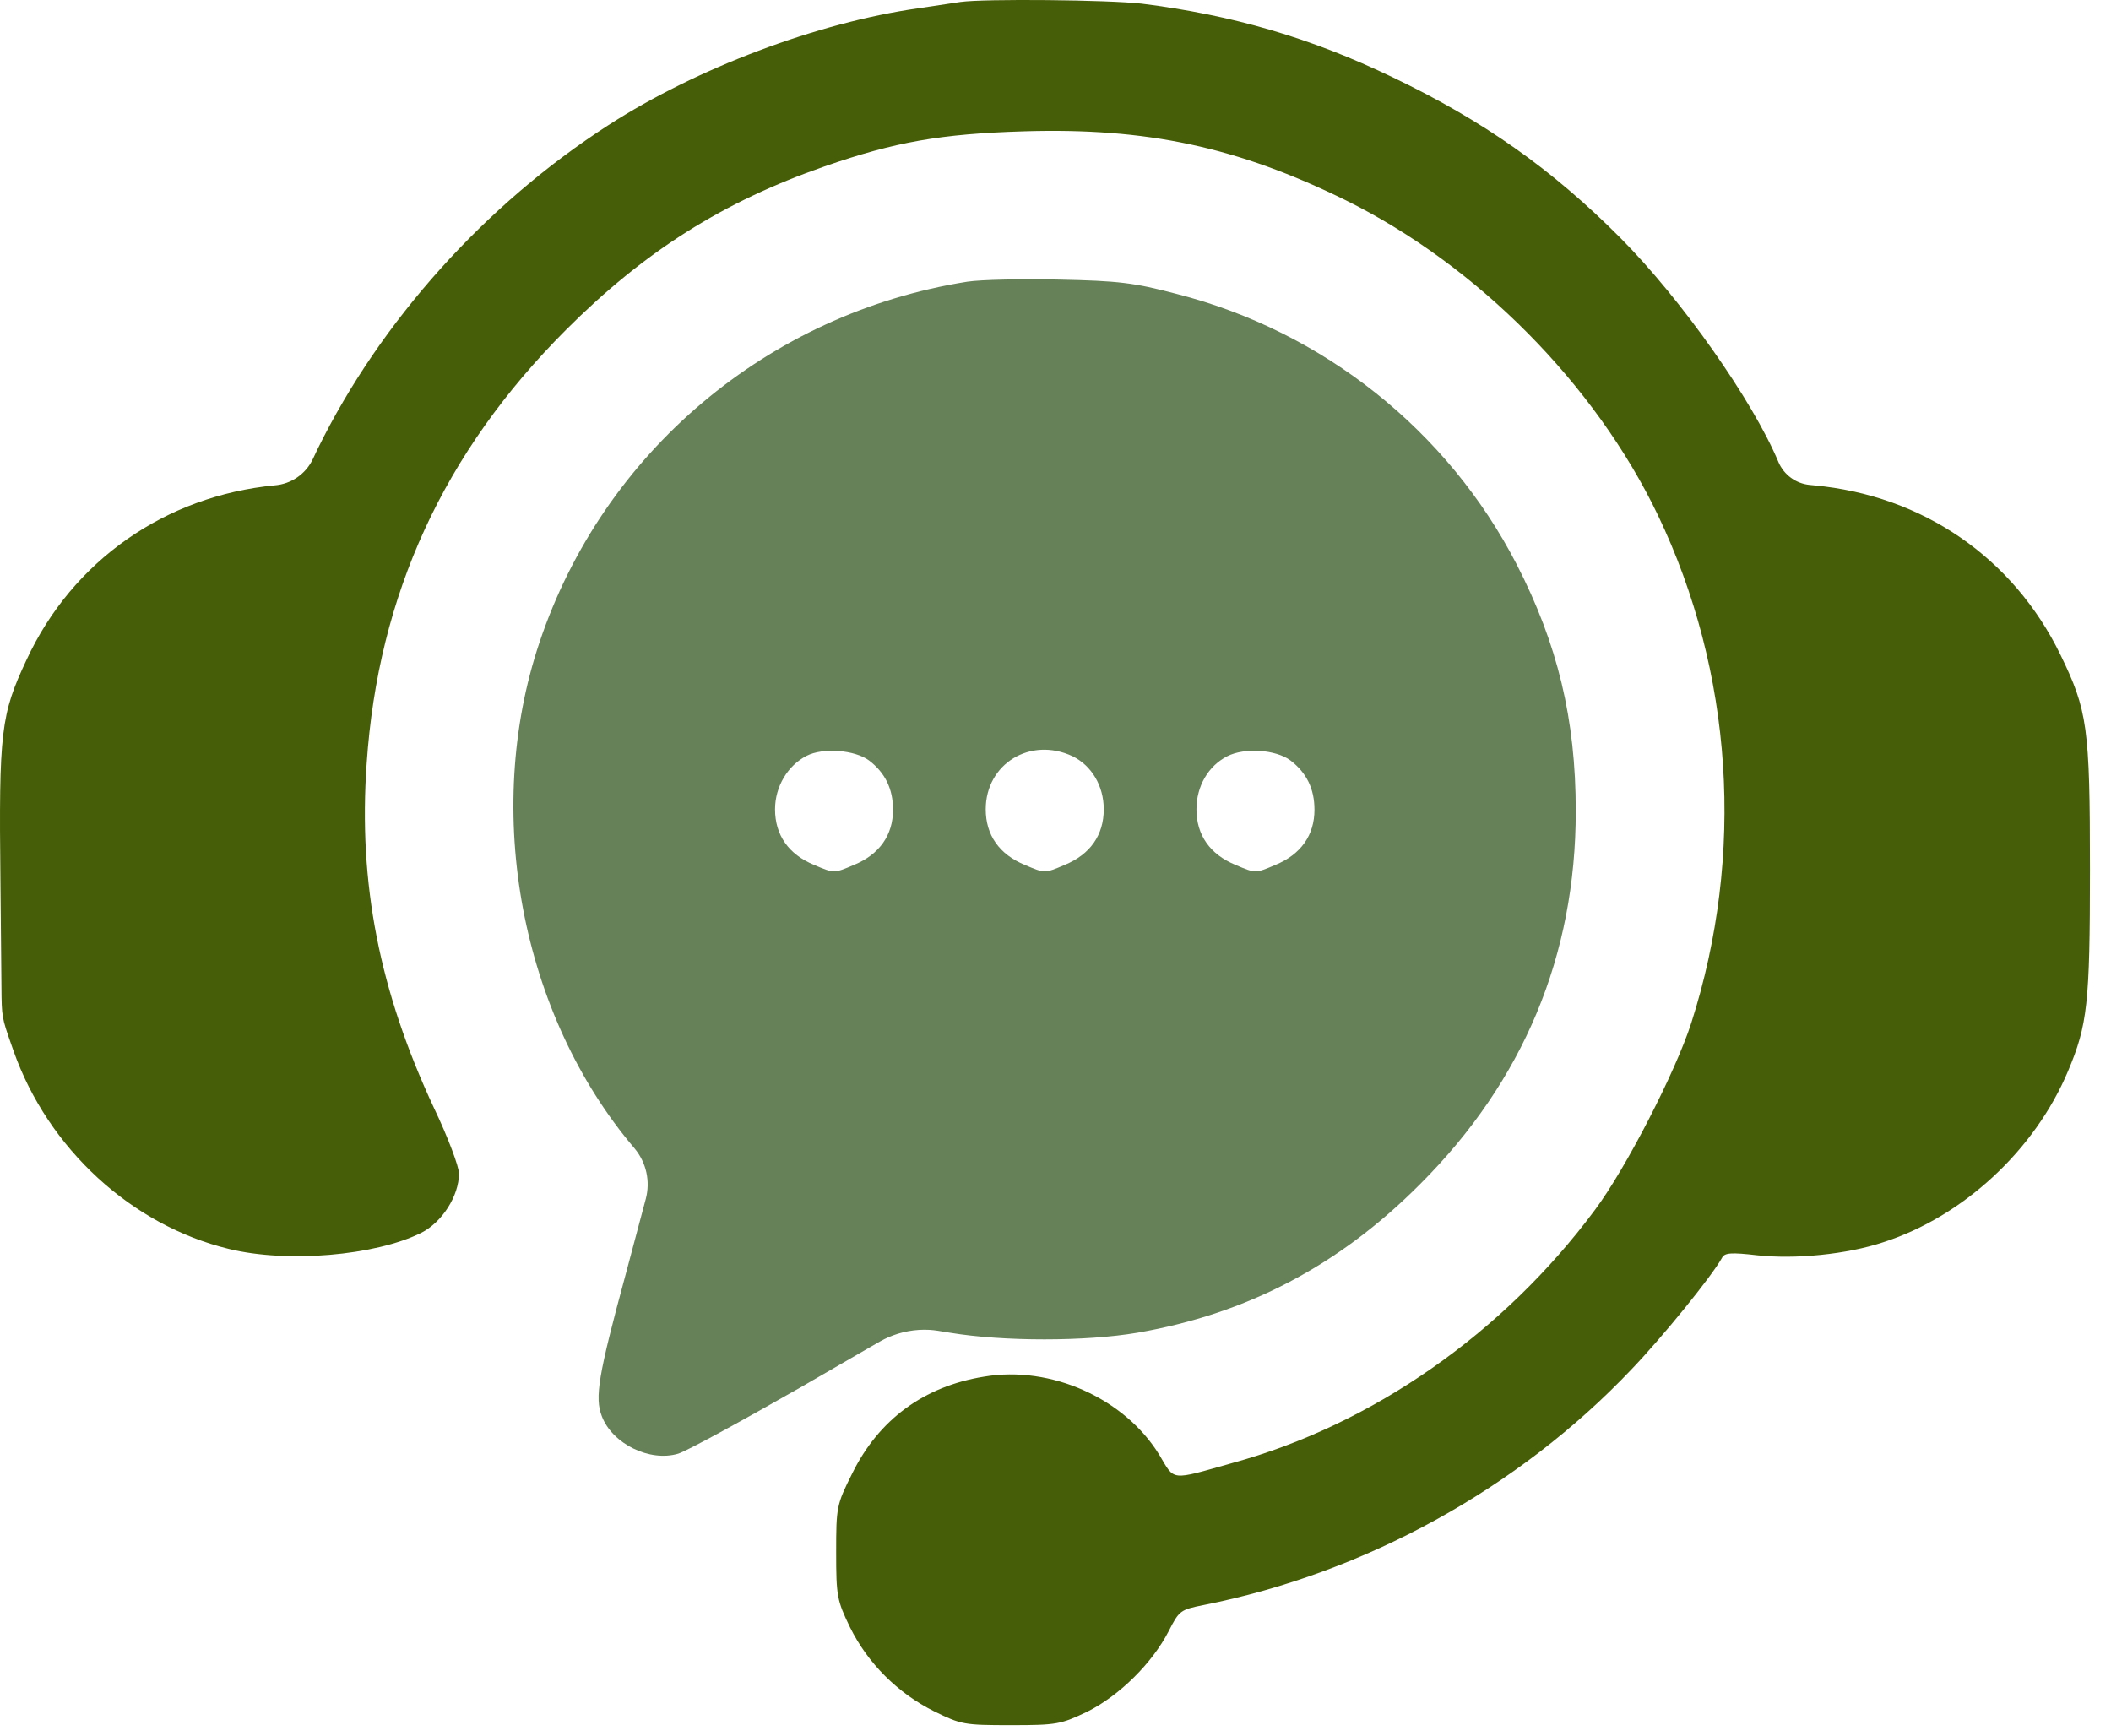 <svg width="62" height="51" viewBox="0 0 62 51" fill="none" xmlns="http://www.w3.org/2000/svg">
<path d="M28.209 0.057C28.036 0.082 27.479 0.169 26.971 0.243C24.013 0.664 20.461 2.001 17.874 3.672C14.26 5.999 11.178 9.427 9.333 13.178L9.187 13.486C8.979 13.923 8.553 14.216 8.071 14.255C4.853 14.564 2.129 16.47 0.78 19.379C0.025 20.988 -0.037 21.471 0.013 25.902L0.042 28.995C0.046 29.434 0.048 29.654 0.086 29.869C0.123 30.084 0.196 30.292 0.341 30.707L0.397 30.866C1.412 33.737 3.862 35.99 6.722 36.683C8.442 37.104 11.017 36.881 12.366 36.213C12.985 35.903 13.48 35.123 13.48 34.468C13.48 34.269 13.158 33.403 12.749 32.549C11.14 29.108 10.521 25.939 10.769 22.424C11.103 17.473 13.034 13.277 16.624 9.687C18.938 7.373 21.241 5.924 24.224 4.885C26.291 4.167 27.628 3.932 30.066 3.857C33.68 3.746 36.342 4.315 39.535 5.887C43.384 7.793 46.85 11.284 48.694 15.133C50.898 19.738 51.257 25.098 49.672 30.049C49.214 31.472 47.754 34.319 46.838 35.544C44.152 39.159 40.302 41.845 36.193 42.971C34.349 43.491 34.51 43.503 34.052 42.736C33.037 41.077 30.87 40.099 28.902 40.434C27.133 40.718 25.808 41.696 25.028 43.28C24.57 44.196 24.558 44.258 24.558 45.595C24.558 46.882 24.583 47.006 24.966 47.798C25.486 48.85 26.365 49.729 27.43 50.261C28.234 50.657 28.321 50.67 29.695 50.67C31.044 50.67 31.155 50.645 31.935 50.274C32.876 49.803 33.841 48.85 34.324 47.91C34.633 47.303 34.67 47.278 35.351 47.142C40.092 46.202 44.585 43.726 47.902 40.236C48.818 39.282 50.266 37.5 50.576 36.943C50.65 36.794 50.848 36.782 51.603 36.869C52.73 36.992 54.24 36.844 55.317 36.485C57.656 35.73 59.76 33.787 60.738 31.46C61.307 30.11 61.382 29.479 61.382 25.543C61.382 21.335 61.307 20.864 60.515 19.23C59.129 16.384 56.48 14.552 53.274 14.255L53.151 14.243C52.746 14.204 52.395 13.948 52.234 13.574C51.48 11.767 49.388 8.796 47.593 6.989C45.575 4.959 43.545 3.535 40.909 2.273C38.495 1.109 36.193 0.441 33.532 0.107C32.566 -0.005 28.915 -0.042 28.209 0.057Z" fill="#475E08"/>
<path d="M28.407 8.274C22.552 9.203 17.712 13.287 15.844 18.87C14.172 23.845 15.299 29.811 18.641 33.735C18.983 34.147 19.104 34.698 18.966 35.215L18.381 37.411C17.564 40.419 17.465 41.05 17.675 41.595C17.985 42.412 19.087 42.944 19.916 42.697C20.163 42.623 21.772 41.744 23.505 40.753L25.552 39.569C25.814 39.417 25.946 39.341 26.081 39.282C26.465 39.113 26.884 39.037 27.303 39.06C27.451 39.069 27.6 39.094 27.899 39.144C29.471 39.404 31.885 39.404 33.407 39.144C36.626 38.587 39.324 37.176 41.713 34.775C44.745 31.742 46.28 28.066 46.28 23.821C46.28 21.122 45.748 18.919 44.547 16.58C42.517 12.644 38.866 9.735 34.559 8.633C33.296 8.299 32.838 8.249 31.118 8.212C30.028 8.188 28.815 8.212 28.407 8.274ZM25.523 22.335C25.993 22.694 26.228 23.165 26.228 23.784C26.228 24.526 25.832 25.096 25.077 25.405C24.495 25.653 24.495 25.653 23.914 25.405C23.159 25.096 22.763 24.526 22.763 23.771C22.763 23.103 23.134 22.484 23.691 22.199C24.174 21.952 25.102 22.026 25.523 22.335ZM31.501 22.212C32.058 22.484 32.417 23.078 32.417 23.771C32.417 24.526 32.021 25.096 31.266 25.405C30.684 25.653 30.684 25.653 30.103 25.405C29.348 25.096 28.951 24.526 28.951 23.771C28.951 22.434 30.264 21.63 31.501 22.212ZM37.901 22.335C38.371 22.694 38.606 23.165 38.606 23.784C38.606 24.526 38.21 25.096 37.455 25.405C36.873 25.653 36.873 25.653 36.291 25.405C35.536 25.096 35.14 24.526 35.14 23.771C35.14 23.09 35.487 22.496 36.044 22.212C36.551 21.952 37.467 22.014 37.901 22.335Z" fill="#668158"/>
</svg>
